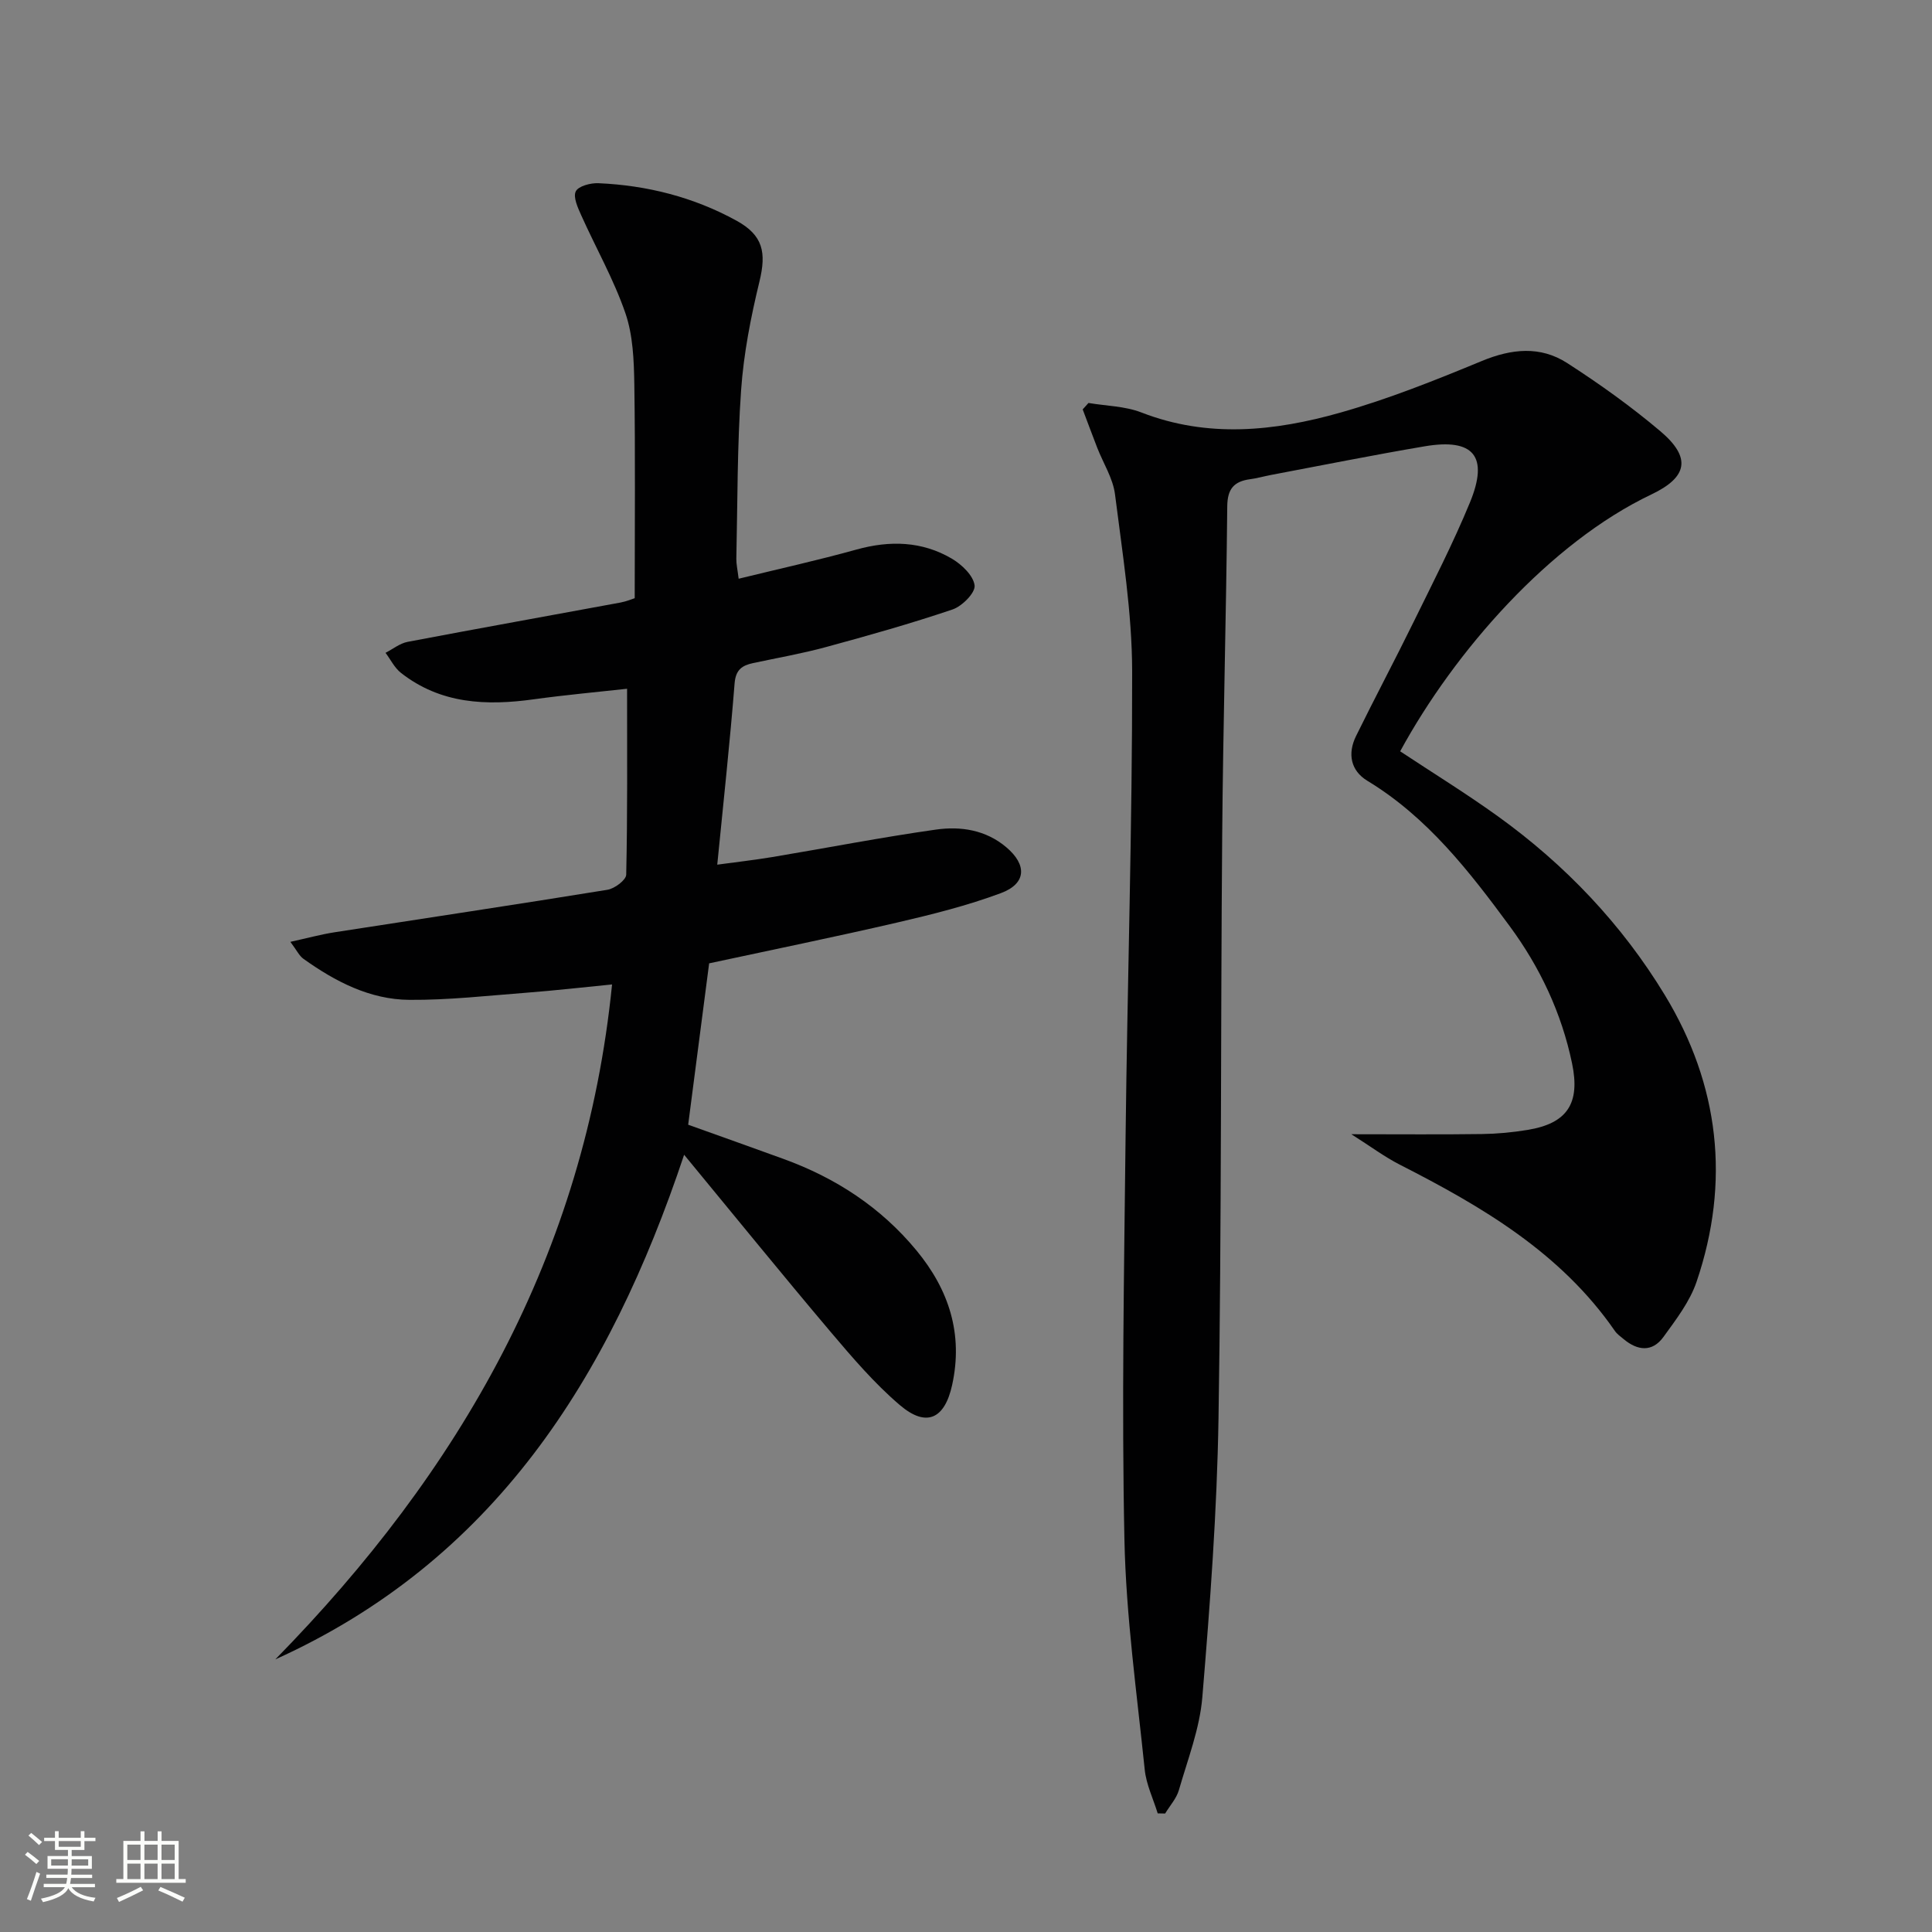 <svg enable-background="new 0 0 400 400" viewBox="0 0 400 400" xmlns="http://www.w3.org/2000/svg"><rect x="0" y="0" width="400" height="400" fill="#808080" stroke="none"/><path d="m5.17 384 .55-.58c.85.61 1.65 1.24 2.4 1.87l-.59.64c-.83-.73-1.62-1.38-2.36-1.93m1.22 9.53-.82-.34c.71-1.76 1.37-3.64 1.98-5.63.24.13.5.25.76.36-.6 1.67-1.24 3.54-1.92 5.61m-.5-13.5.57-.54c.56.44 1.31 1.06 2.26 1.87l-.64.64c-.68-.66-1.41-1.32-2.19-1.97m3.25.46h2.24v-1.36h.77v1.36h4.57v-1.36h.76v1.36h2.28v.69h-2.28v1.84h-2.64v1.26h4.18v2.64h-4.21c0 .45-.02.86-.05 1.21h4.32v.69h-4.38c-.04.34-.1.75-.19 1.22h5.15v.69h-4.82c.87 1.19 2.51 1.92 4.93 2.19-.17.31-.3.57-.37.76-2.77-.49-4.52-1.41-5.26-2.76-.56 1.26-2.3 2.23-5.24 2.9-.12-.24-.26-.48-.43-.72 2.73-.55 4.38-1.34 4.96-2.38h-4.38v-.69h4.65c.1-.38.17-.79.21-1.22h-4.32v-.69h4.4c.03-.34.05-.75.05-1.21h-4.2v-2.64h4.23v-1.26h-2.69v-1.84h-2.24zm1.46 4.46v1.29h3.45c.01-.4.02-.57.01-.53v-.32-.45h-3.46zm1.55-2.59h4.57v-1.19h-4.57zm6.11 2.59h-3.42v.77c-.01.19-.01.37-.02.53h3.44z" fill="#fbfcfa"/><path d="m32.63 379.16h.82v1.98h3.54v7.89h1.46v.78h-14.37v-.78h1.46v-7.89h3.55v-1.98h.82v1.98h2.73v-1.98zm-3.49 11.48.5.73c-1.61.82-3.28 1.63-5 2.41-.13-.27-.28-.55-.44-.82 1.75-.72 3.4-1.49 4.94-2.32m-2.78-5.55h2.73v-3.18h-2.73zm0 3.95h2.73v-3.2h-2.73zm3.54-3.95h2.73v-3.18h-2.73zm0 3.95h2.73v-3.2h-2.73zm7.89 4.68c-1.84-.92-3.51-1.7-5.02-2.32l.45-.73c1.89.8 3.57 1.55 5.04 2.23zm-1.62-11.81h-2.73v3.18h2.73zm-2.73 7.13h2.73v-3.2h-2.73z" fill="#fbfcfa"/><g fill="#010102"><path d="m279.78 234.83c10.14 0 18.59.08 27.05-.04 3.14-.04 6.31-.34 9.41-.85 8.24-1.34 10.97-5.48 9.24-13.77-2.17-10.43-6.64-19.9-12.9-28.4-8.39-11.39-17.06-22.59-29.49-30.12-3.47-2.11-4.11-5.63-2.35-9.23 3.88-7.91 8.02-15.68 11.9-23.59 4.03-8.21 8.22-16.36 11.7-24.81 3.93-9.56.77-13.33-9.35-11.62-10.64 1.8-21.22 3.93-31.82 5.93-1.46.28-2.9.69-4.38.89-3.3.45-4.66 1.99-4.7 5.59-.22 22.81-.87 45.62-1.05 68.43-.33 40.14-.12 80.28-.76 120.41-.31 19.26-1.75 38.53-3.35 57.74-.54 6.5-3.02 12.86-4.85 19.22-.5 1.75-1.88 3.24-2.85 4.86-.51-.01-1.02-.02-1.54-.03-.93-3.03-2.38-6-2.69-9.08-1.63-15.86-3.87-31.74-4.2-47.64-.58-27.78-.07-55.58.24-83.37.37-32.12 1.4-64.23 1.36-96.35-.02-12.22-2.02-24.47-3.55-36.65-.42-3.33-2.44-6.45-3.69-9.67-1.02-2.63-2-5.28-3-7.92.4-.44.8-.89 1.2-1.33 3.67.62 7.56.65 10.96 1.97 13.77 5.35 27.57 3.88 41.14.04 10-2.83 19.74-6.73 29.36-10.71 6.15-2.54 12.08-3.15 17.64.43 6.69 4.31 13.22 8.98 19.29 14.11 6.43 5.44 5.73 9.5-1.87 13.11-20.97 9.98-40.69 32.41-51.99 53.17 6.75 4.47 13.67 8.73 20.24 13.46 13.95 10.04 25.68 22.38 34.57 37.03 11.27 18.58 13.59 38.62 6.56 59.33-1.4 4.12-4.25 7.83-6.86 11.43-2.31 3.19-5.35 2.87-8.24.45-.64-.53-1.36-1.03-1.82-1.7-11.21-16.21-27.54-25.76-44.57-34.44-3.16-1.62-6.01-3.76-9.99-6.28z"/><path d="m126.72 203.82c-6.13.6-11.85 1.26-17.59 1.7-8.12.62-16.25 1.55-24.36 1.49-8.2-.06-15.37-3.8-21.95-8.5-.86-.61-1.36-1.72-2.7-3.51 3.54-.78 6.31-1.54 9.13-1.98 18.84-2.93 37.69-5.74 56.51-8.8 1.49-.24 3.87-2.02 3.89-3.13.28-12.61.18-25.23.18-38.49-5.94.66-12.63 1.26-19.29 2.18-9.85 1.37-19.32.98-27.54-5.48-1.32-1.04-2.13-2.74-3.18-4.14 1.52-.78 2.96-1.96 4.57-2.27 14.67-2.79 29.38-5.42 44.07-8.14 1.29-.24 2.52-.77 2.95-.9 0-15.04.14-29.65-.08-44.26-.08-4.95-.27-10.16-1.85-14.76-2.4-6.97-6.11-13.49-9.14-20.25-.71-1.58-1.72-3.78-1.13-4.96.54-1.1 3.07-1.76 4.68-1.69 10.08.44 19.71 2.88 28.58 7.75 5.54 3.04 6.22 6.6 4.77 12.59-1.79 7.37-3.27 14.93-3.8 22.48-.82 11.61-.73 23.28-.99 34.92-.02 1.1.24 2.21.48 4.15 8.38-2.05 16.44-3.83 24.39-6.04 6.92-1.92 13.57-1.75 19.76 1.89 2.05 1.21 4.46 3.51 4.7 5.54.18 1.51-2.58 4.3-4.56 4.97-8.63 2.92-17.42 5.4-26.22 7.79-4.95 1.35-10.04 2.23-15.06 3.31-2.28.49-3.62 1.35-3.85 4.21-.97 12.24-2.3 24.45-3.59 37.53 3.79-.52 7.62-.95 11.42-1.58 11.28-1.88 22.52-4.08 33.84-5.68 5.13-.73 10.33.05 14.58 3.65 4.33 3.66 4.17 7.53-1.11 9.5-6.95 2.59-14.23 4.41-21.47 6.09-12.9 2.99-25.89 5.64-38.94 8.45-1.45 11.16-2.88 22.15-4.34 33.41 6.62 2.37 13.15 4.69 19.67 7.06 10.85 3.93 20.23 10.04 27.61 18.99 6.7 8.12 9.69 17.26 7.37 27.84-1.54 7.02-5.32 8.87-10.85 4.14-5.26-4.49-9.83-9.85-14.32-15.15-9.96-11.78-19.68-23.76-30.32-36.66-15.54 46.51-39.51 84.08-84.64 104.48 38.16-38.92 64.12-83.79 69.72-139.74z"/></g></svg>